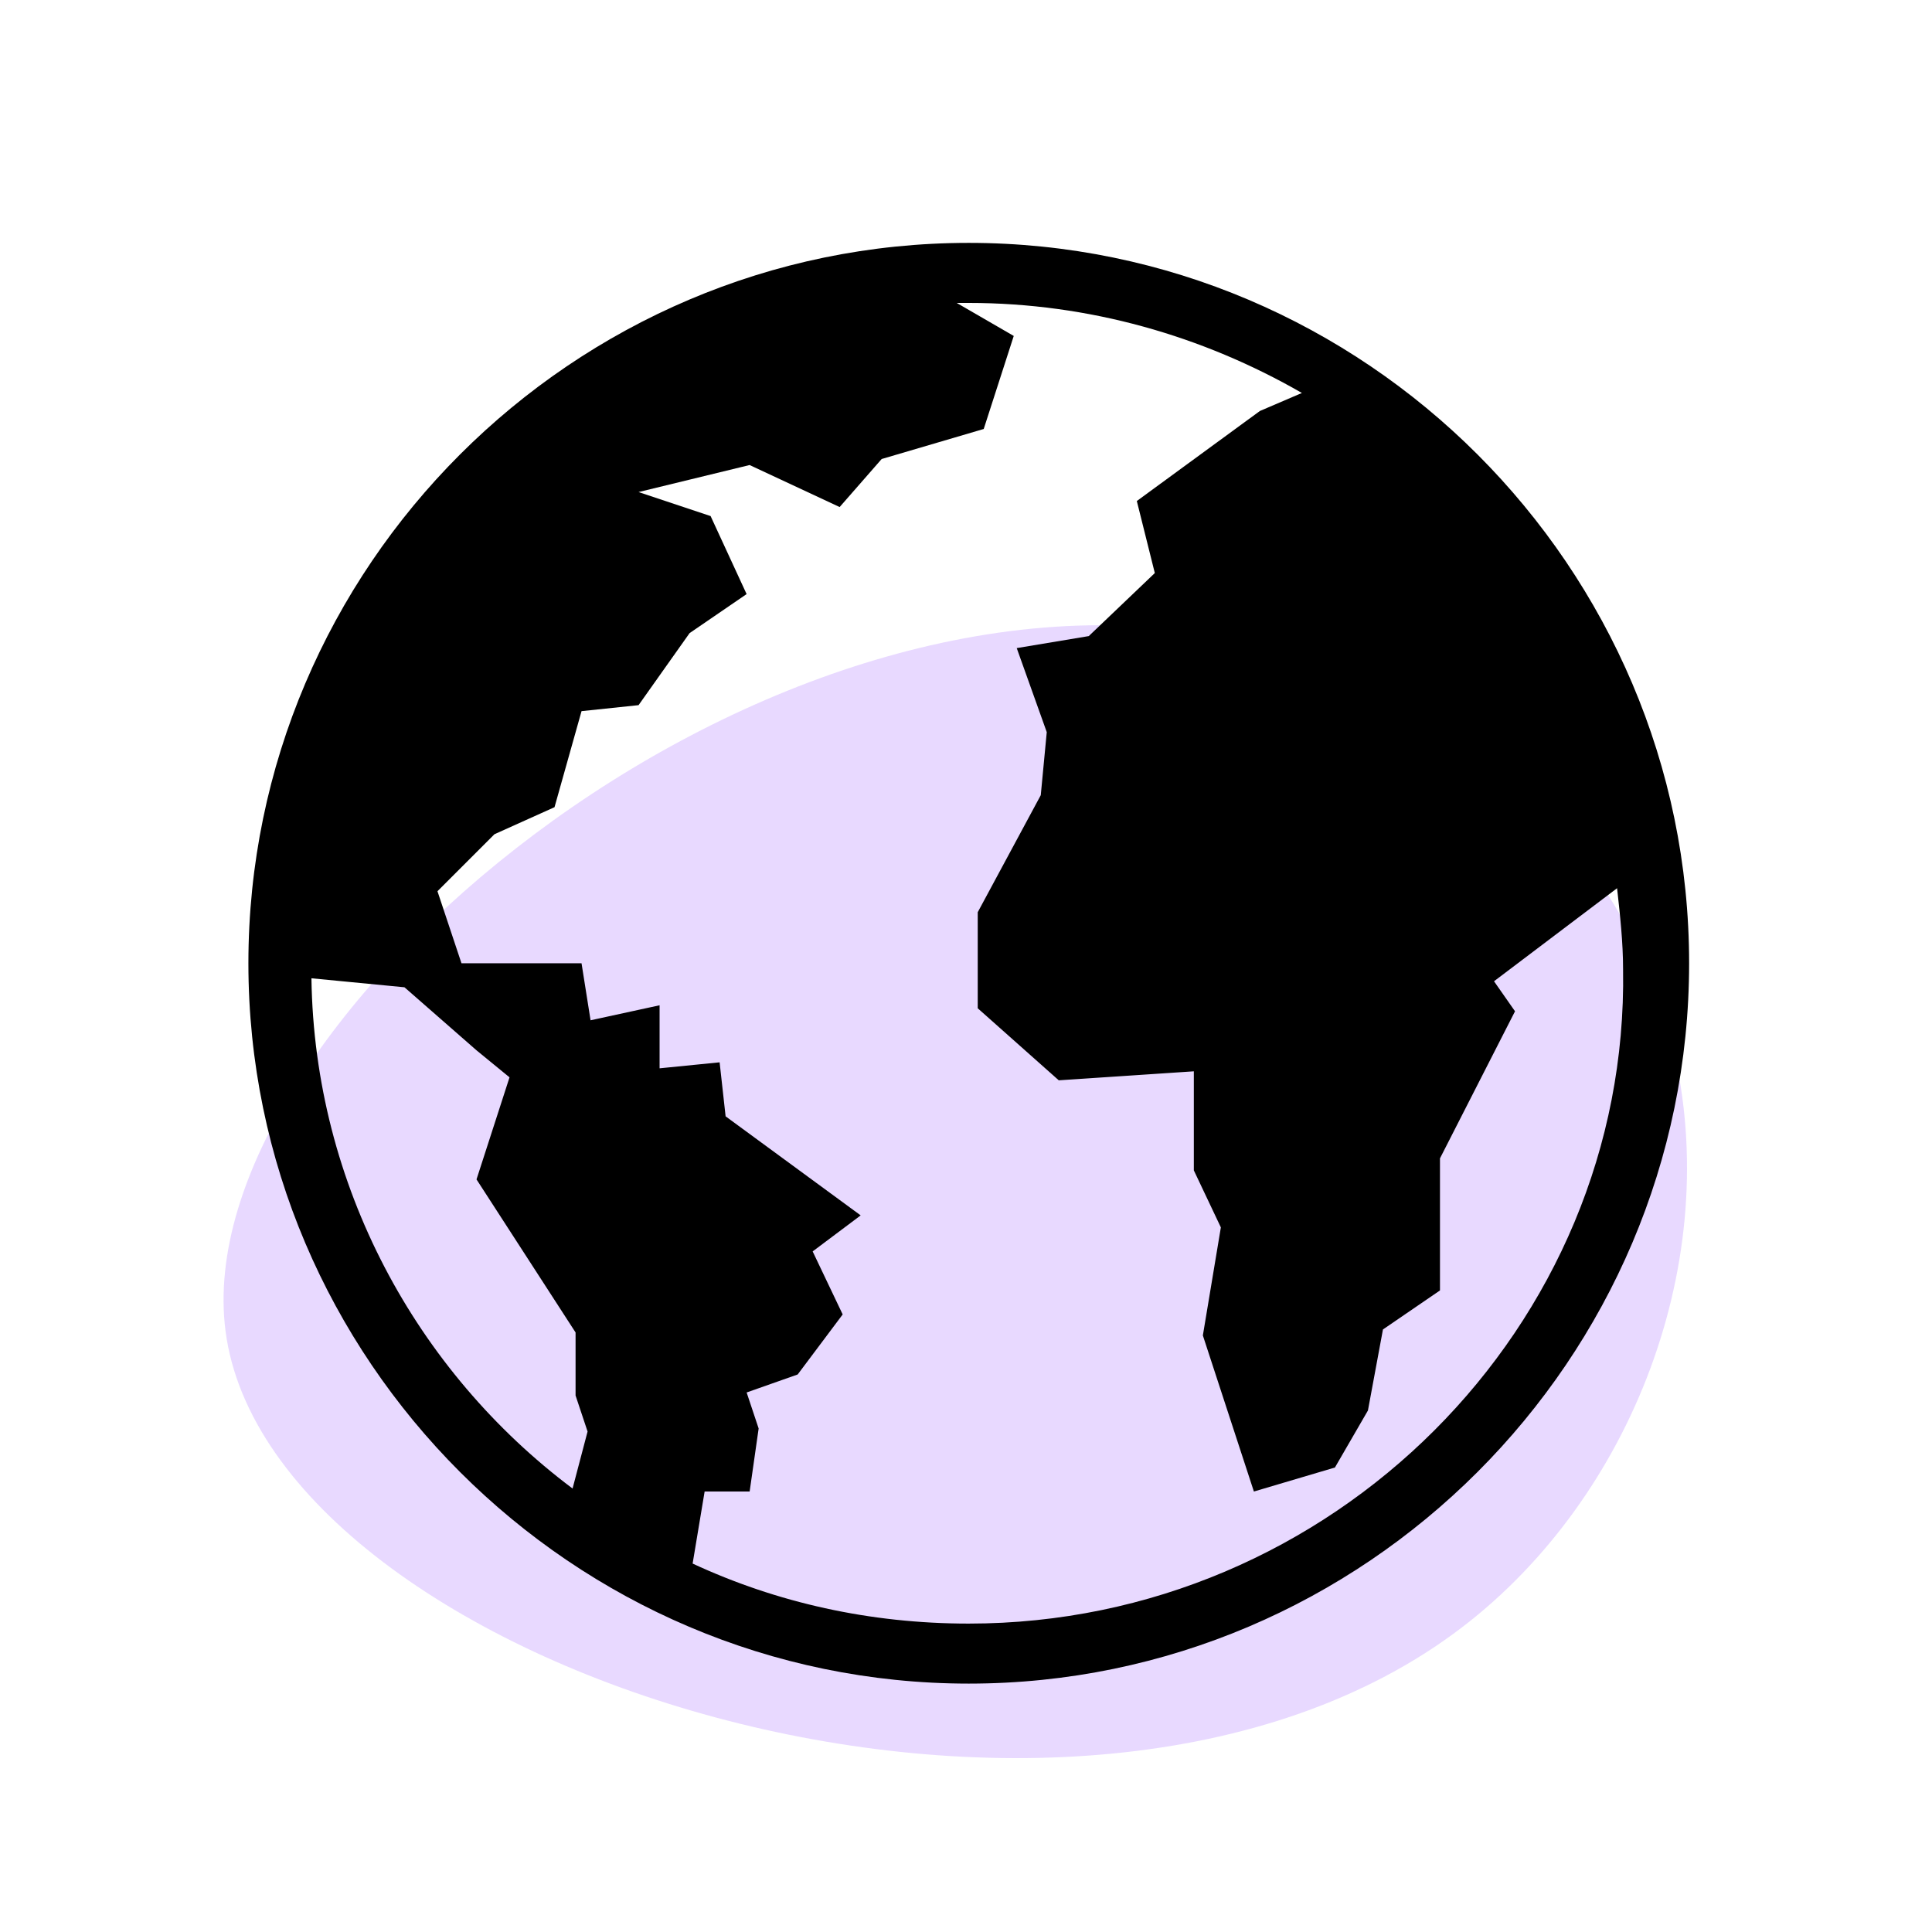 <svg xmlns="http://www.w3.org/2000/svg" xmlns:xlink="http://www.w3.org/1999/xlink" id="Layer_1" viewBox="0 0 700 700"><defs><style>.cls-1{fill:none;}.cls-2{clip-path:url(#clippath);}.cls-3{fill:#b17fff;opacity:.3;}</style><symbol id="c" viewBox="0 0 12.38 19.66"><path d="m7.33,19.66v-4.34h5.05v-3.5h-5.05v-6.5c0-.71.14-1.19.42-1.44s.84-.38,1.67-.38h2.52V0h-4.19c-1.94,0-3.31.4-4.12,1.2-.8.81-1.2,2.18-1.2,4.11v6.5H0v3.5h2.42v4.34h4.91Z"></path></symbol><clipPath id="clippath"><rect class="cls-1" x="407.24" y="672" width="700" height="700"></rect></clipPath></defs><path class="cls-3" d="m606.17,379.58c18.45,77.1-14.94,162.86-76.21,209.85-140.41,107.68-432.25,15.51-448.24-107.12-14.48-111.01,192.15-284.86,360.78-251.62,72.8,14.35,144.43,68.47,163.68,148.9Z"></path><g class="cls-2"><use width="12.38" height="19.66" transform="translate(407.62 672) scale(1 -1)" xlink:href="#c"></use></g><path d="m351,88c-143.55,0-261,117.45-261,261s117.45,261,261,261,261-117.45,261-261S494.55,88,351,88Zm-143.55,451.32c-56.55-42.41-93.52-109.83-94.61-184.87l33.71,3.26,26.1,22.84,11.96,9.79-11.96,36.98,35.89,55.46v22.84l4.35,13.05-5.44,20.66Zm143.55,48.94c-35.89,0-69.6-7.61-100.05-21.75l4.35-26.1h16.31l3.26-22.84-4.35-13.05,18.49-6.52,16.31-21.75-10.88-22.84,17.4-13.05-48.94-35.89-2.17-19.57-21.75,2.17v-22.84l-25.01,5.44-3.27-20.66h-43.5l-8.7-26.1,20.66-20.66,21.75-9.79,9.79-34.8,20.66-2.17,18.49-26.1,20.66-14.14-13.05-28.27-26.1-8.7,40.24-9.79,32.62,15.22,15.22-17.4,36.98-10.88,10.88-33.71-20.66-11.96h4.35c43.5,0,84.82,11.96,120.71,32.62l-15.22,6.53-44.59,32.62,6.52,26.1-23.93,22.84-26.1,4.35,10.88,30.45-2.17,22.84-22.84,42.41v34.8l29.36,26.1,48.94-3.26v35.89l9.79,20.66-6.52,39.15,18.49,56.55,29.36-8.7,11.96-20.66,5.44-29.36,20.66-14.14v-47.85l27.19-53.29-7.61-10.88,44.59-33.71c1.09,9.79,2.17,19.58,2.17,29.36,2.18,129.42-105.48,237.08-237.07,237.08h0Z"></path></svg>